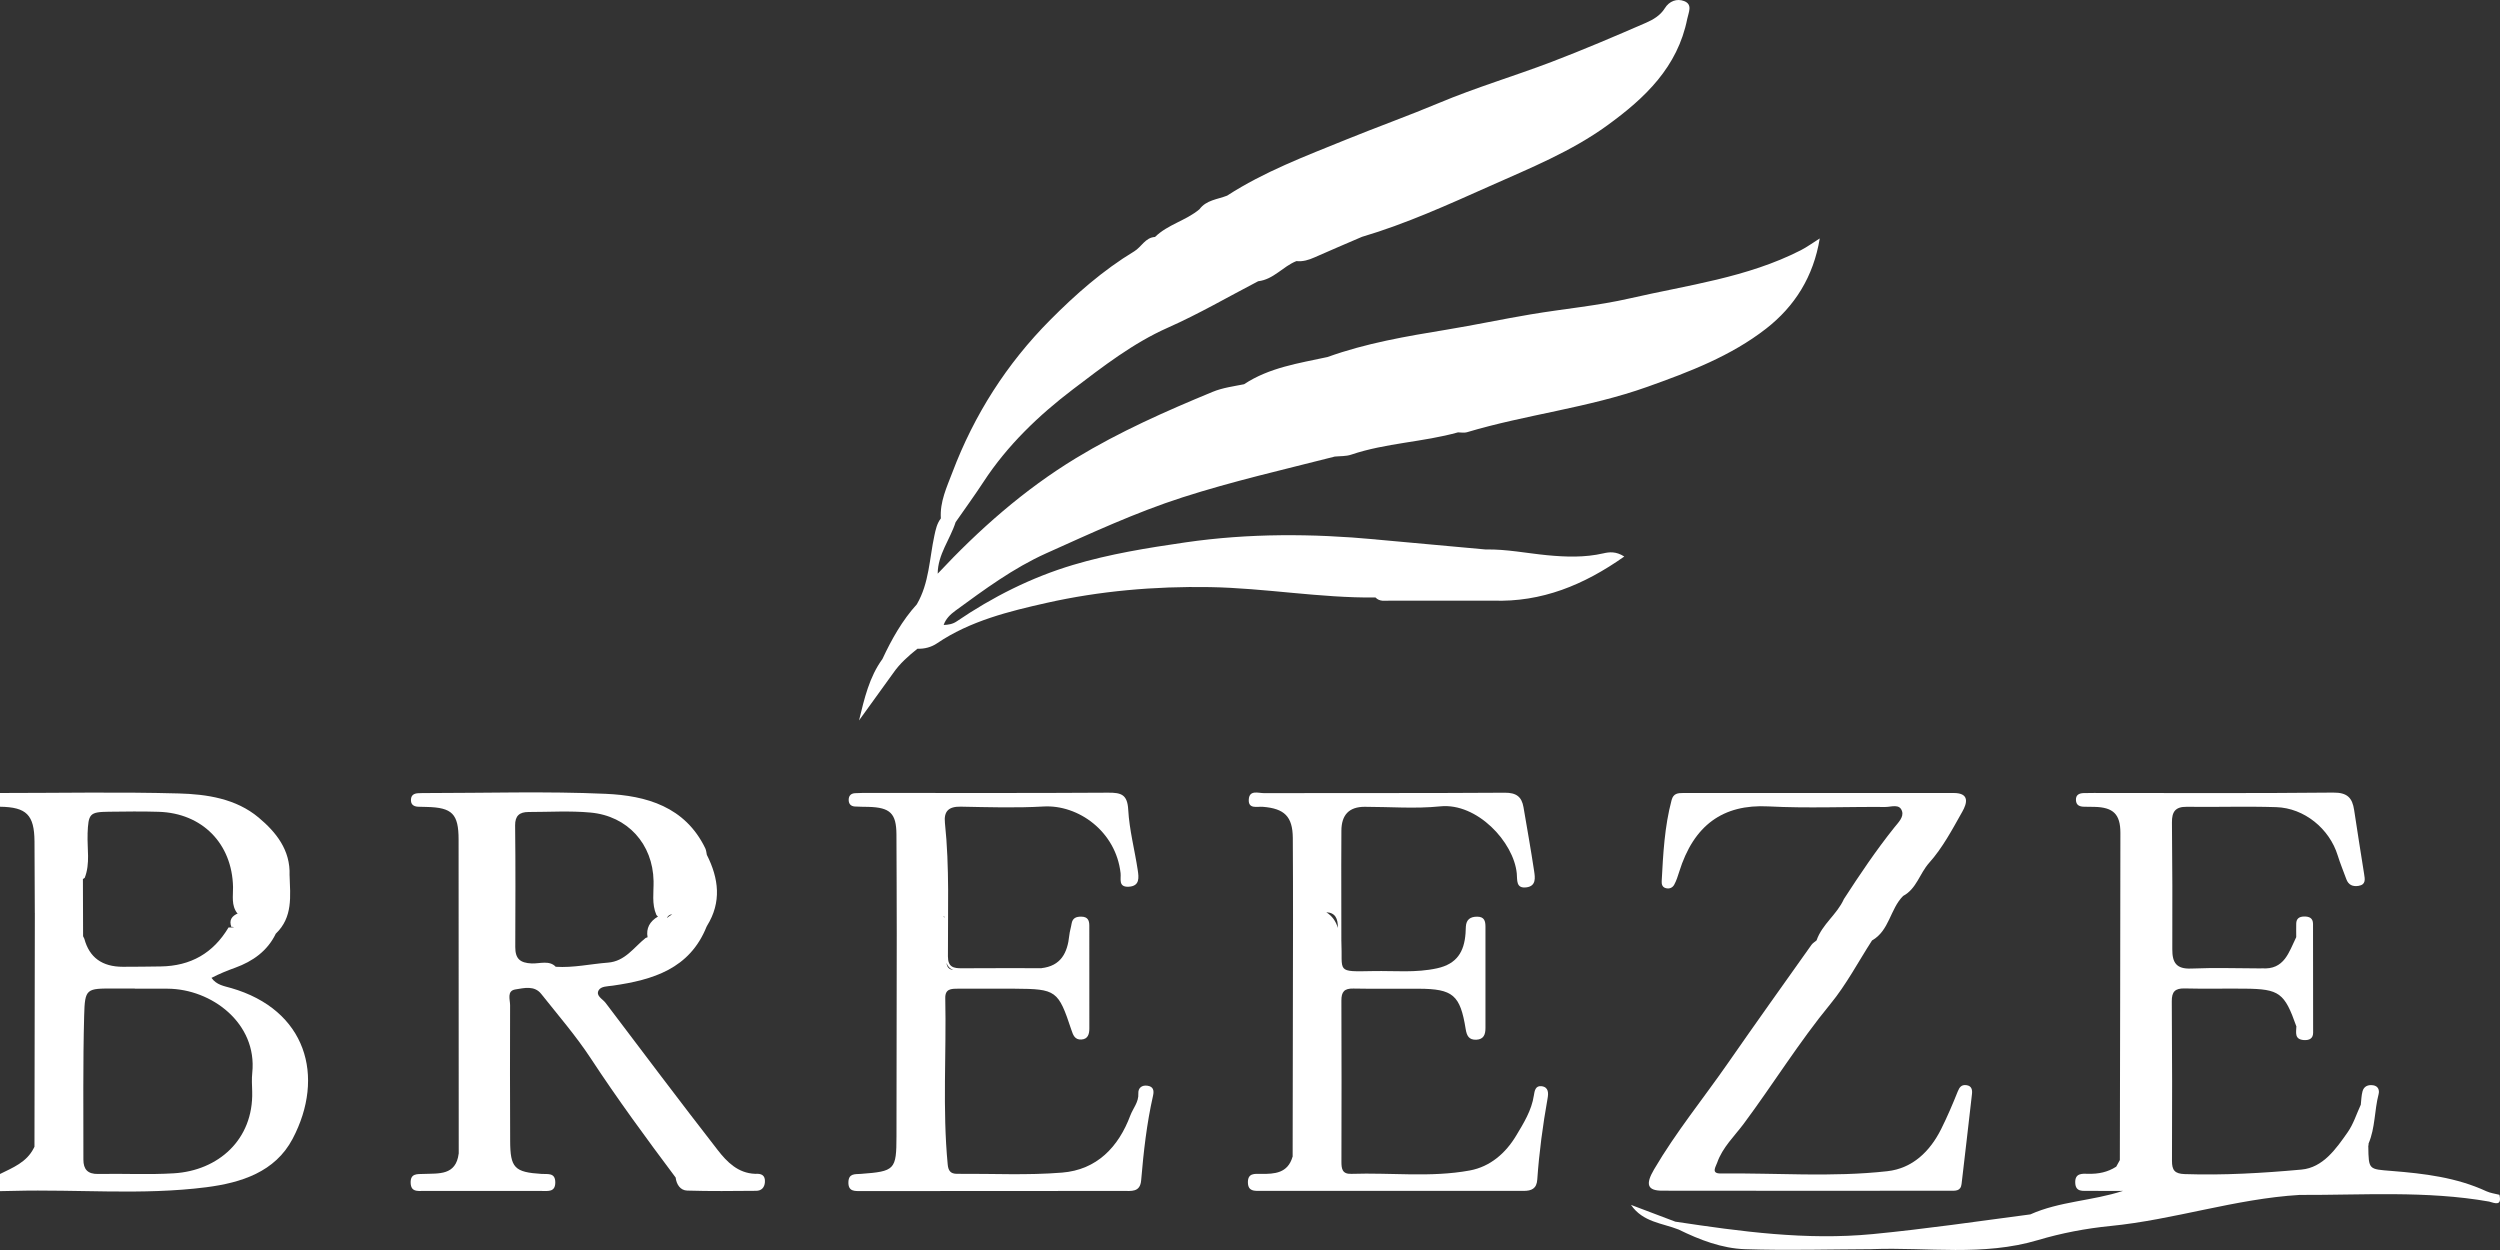 <svg width="140" height="70" viewBox="0 0 140 70" fill="none" xmlns="http://www.w3.org/2000/svg">
<rect x="0" y="0" width="140" height="70" fill="#333333" stroke="none"/>
<path d="M64.25 60.799C63.937 60.755 63.73 60.932 63.747 61.233C63.776 61.717 63.448 62.064 63.297 62.469C62.637 64.234 61.421 65.51 59.477 65.666C57.526 65.825 55.556 65.719 53.593 65.734C53.225 65.736 53.103 65.555 53.071 65.206C52.775 62.107 53.003 59 52.935 55.897C52.924 55.374 53.264 55.367 53.643 55.367C54.705 55.371 55.766 55.361 56.828 55.367C59.147 55.382 59.263 55.461 59.996 57.671C60.094 57.972 60.195 58.232 60.553 58.213C60.928 58.194 61.003 57.905 61.003 57.594C61.003 55.672 61.001 53.751 61.001 51.828C61.001 51.523 60.899 51.34 60.564 51.333C60.274 51.327 60.062 51.402 60.009 51.726C59.974 51.948 59.903 52.162 59.88 52.384C59.779 53.357 59.414 54.098 58.309 54.218C56.83 54.218 55.353 54.212 53.873 54.223C53.398 54.227 53.086 54.163 53.084 53.558C53.075 51.065 53.179 48.569 52.916 46.083C52.846 45.426 53.129 45.16 53.802 45.173C55.345 45.202 56.892 45.252 58.431 45.164C60.386 45.05 62.492 46.56 62.753 48.899C62.788 49.206 62.608 49.686 63.204 49.657C63.842 49.624 63.773 49.136 63.715 48.737C63.546 47.605 63.243 46.483 63.181 45.347C63.134 44.494 62.794 44.386 62.061 44.39C57.59 44.419 53.121 44.404 48.65 44.404C48.393 44.404 48.136 44.404 47.878 44.419C47.656 44.433 47.53 44.554 47.526 44.786C47.524 45.015 47.642 45.148 47.867 45.164C48.124 45.183 48.381 45.177 48.638 45.185C49.849 45.219 50.193 45.547 50.201 46.724C50.214 48.579 50.212 50.434 50.218 52.291C50.218 52.291 50.218 52.293 50.218 52.295C50.212 56.075 50.207 59.854 50.203 63.634C50.199 65.508 50.118 65.597 48.201 65.738C47.886 65.761 47.53 65.701 47.511 66.189C47.49 66.741 47.874 66.7 48.23 66.7C49.646 66.702 51.061 66.698 52.477 66.698C55.952 66.696 59.427 66.698 62.902 66.692C63.343 66.691 63.846 66.783 63.904 66.104C64.039 64.511 64.215 62.924 64.569 61.364C64.639 61.059 64.583 60.845 64.252 60.799H64.25ZM52.885 51.338C52.885 51.356 52.885 51.373 52.885 51.39C52.868 51.363 52.848 51.336 52.829 51.309C52.848 51.319 52.866 51.327 52.885 51.336V51.338ZM58.311 54.225C58.3 54.225 58.288 54.227 58.277 54.229C58.288 54.225 58.298 54.221 58.309 54.218V54.225H58.311ZM53.378 54.316C53.121 54.289 53.03 54.142 53.005 53.926C53.075 54.125 53.189 54.245 53.378 54.316Z" fill="white"/>
<path d="M86.335 60.828C85.985 60.78 85.936 61.088 85.897 61.341C85.772 62.186 85.319 62.905 84.902 63.601C84.322 64.569 83.457 65.335 82.306 65.547C80.113 65.95 77.886 65.659 75.675 65.736C75.159 65.755 75.12 65.445 75.12 65.055C75.126 62.047 75.132 59.04 75.118 56.032C75.116 55.538 75.283 55.347 75.789 55.359C77.011 55.384 78.232 55.361 79.454 55.369C81.368 55.378 81.771 55.72 82.078 57.627C82.138 57.999 82.256 58.238 82.666 58.225C83.095 58.209 83.186 57.922 83.186 57.567V51.903C83.186 51.585 83.128 51.334 82.722 51.334C82.337 51.333 82.113 51.493 82.088 51.888C82.08 52.015 82.08 52.144 82.07 52.272C81.993 53.29 81.595 53.98 80.475 54.225C79.288 54.487 78.106 54.358 76.924 54.38C74.764 54.42 75.2 54.461 75.116 52.677H75.111C75.111 52.677 75.103 52.667 75.099 52.663C75.105 52.667 75.111 52.673 75.116 52.677C75.116 51.267 75.112 49.857 75.111 48.448C75.114 47.807 75.118 47.169 75.118 46.529C75.118 45.63 75.552 45.181 76.42 45.181C77.833 45.181 79.259 45.299 80.657 45.156C82.713 44.948 84.768 47.148 84.94 48.914C84.975 49.275 84.878 49.774 85.488 49.691C86.033 49.616 85.967 49.148 85.911 48.779C85.731 47.584 85.519 46.396 85.316 45.204C85.215 44.618 84.915 44.388 84.269 44.392C79.771 44.423 75.275 44.404 70.777 44.415C70.469 44.417 69.969 44.222 69.932 44.763C69.893 45.328 70.404 45.156 70.715 45.181C71.931 45.277 72.386 45.725 72.397 46.92C72.411 48.455 72.405 49.989 72.409 51.523C72.401 55.941 72.395 60.358 72.388 64.774C72.384 64.778 72.384 64.783 72.38 64.787C72.113 65.701 71.382 65.747 70.611 65.738C70.264 65.734 69.866 65.68 69.883 66.235C69.899 66.716 70.245 66.69 70.566 66.69C75.484 66.69 80.402 66.687 85.319 66.69C85.768 66.69 86.052 66.565 86.087 66.058C86.192 64.531 86.397 63.015 86.665 61.507C86.716 61.221 86.729 60.882 86.335 60.828ZM74.273 51.086C74.768 51.109 74.929 51.427 74.919 51.965C74.811 51.585 74.596 51.292 74.273 51.086Z" fill="white"/>
<path d="M93.61 44.803C93.213 46.292 93.136 47.817 93.055 49.343C93.047 49.502 93.076 49.67 93.265 49.73C93.478 49.798 93.664 49.717 93.759 49.537C93.879 49.316 93.958 49.069 94.033 48.828C94.845 46.211 96.487 45.027 99.024 45.158C101.204 45.272 103.395 45.173 105.58 45.191C105.903 45.194 106.377 44.99 106.514 45.426C106.621 45.761 106.303 46.062 106.081 46.34C105.058 47.62 104.145 48.978 103.256 50.351C102.877 51.205 102.037 51.759 101.728 52.661C101.728 52.661 101.728 52.661 101.726 52.663C101.629 52.746 101.511 52.814 101.44 52.914C99.879 55.114 98.311 57.309 96.772 59.525C95.391 61.513 93.855 63.393 92.627 65.487C92.14 66.318 92.24 66.679 93.091 66.679C98.46 66.691 103.83 66.683 109.198 66.681C109.483 66.681 109.8 66.723 109.848 66.303C110.042 64.625 110.243 62.947 110.43 61.27C110.457 61.042 110.423 60.807 110.117 60.768C109.848 60.736 109.734 60.872 109.635 61.119C109.351 61.831 109.049 62.537 108.707 63.223C108.081 64.479 107.102 65.429 105.694 65.587C102.594 65.934 99.471 65.68 96.358 65.715C95.806 65.721 96.079 65.348 96.162 65.109C96.458 64.255 97.137 63.617 97.65 62.928C99.295 60.714 100.744 58.362 102.501 56.225C103.397 55.135 104.064 53.857 104.834 52.665C104.834 52.661 104.832 52.656 104.832 52.652C104.832 52.656 104.836 52.659 104.836 52.665C105.81 52.11 105.845 50.903 106.574 50.175C106.574 50.175 106.574 50.175 106.574 50.174C107.328 49.774 107.5 48.914 108.032 48.32C108.786 47.48 109.332 46.442 109.893 45.447C110.146 45 110.324 44.408 109.409 44.408H94.269C93.969 44.408 93.71 44.423 93.61 44.803Z" fill="white"/>
<path d="M89.796 30.986C88.746 31.229 87.692 31.192 86.64 31.092C85.497 30.982 84.366 30.749 83.211 30.77C83.211 30.77 83.211 30.77 83.211 30.772C81.159 30.585 79.106 30.396 77.052 30.211C77.048 30.211 77.042 30.209 77.038 30.207C73.482 29.877 69.936 29.858 66.387 30.373C64.263 30.681 62.148 31.021 60.096 31.634C57.758 32.332 55.588 33.427 53.571 34.8C53.341 34.956 53.101 34.987 52.844 34.999C52.966 34.652 53.206 34.417 53.5 34.201C55.126 33.015 56.739 31.817 58.595 30.982C61.102 29.856 63.594 28.699 66.215 27.854C69.011 26.954 71.875 26.302 74.72 25.575C74.724 25.575 74.73 25.571 74.733 25.569C75.047 25.538 75.375 25.559 75.665 25.461C77.615 24.802 79.69 24.761 81.66 24.209C81.66 24.209 81.66 24.211 81.662 24.213C81.823 24.213 81.995 24.252 82.142 24.207C85.47 23.212 88.943 22.842 92.248 21.664C94.617 20.819 96.924 19.942 98.899 18.407C100.502 17.159 101.556 15.495 101.906 13.352C101.492 13.613 101.184 13.84 100.848 14.012C97.845 15.547 94.513 15.964 91.285 16.706C89.458 17.126 87.572 17.292 85.718 17.605C84.145 17.869 82.587 18.203 81.014 18.461C78.754 18.833 76.499 19.215 74.335 19.996C74.333 19.996 74.331 19.996 74.329 19.996C72.724 20.345 71.08 20.582 69.669 21.517C69.075 21.637 68.475 21.71 67.905 21.945C65.283 23.029 62.693 24.175 60.26 25.652C57.346 27.422 54.828 29.651 52.511 32.126C52.511 32.126 52.511 32.127 52.511 32.13C52.511 32.13 52.511 32.127 52.511 32.126C52.515 31.049 53.206 30.211 53.515 29.241C54.035 28.491 54.575 27.752 55.074 26.988C56.414 24.935 58.187 23.243 60.094 21.795C61.759 20.532 63.44 19.219 65.406 18.347C67.135 17.581 68.777 16.623 70.458 15.749C70.458 15.749 70.458 15.749 70.458 15.748C70.458 15.748 70.46 15.748 70.462 15.749C71.322 15.649 71.846 14.918 72.6 14.621C72.958 14.66 73.285 14.56 73.61 14.415C74.493 14.022 75.383 13.646 76.269 13.264C78.744 12.531 81.094 11.461 83.436 10.418C85.685 9.415 87.994 8.485 90.016 7.016C92.132 5.481 93.948 3.751 94.486 1.055C94.557 0.694 94.803 0.255 94.316 0.062C93.909 -0.098 93.48 0.058 93.229 0.463C92.977 0.87 92.571 1.103 92.177 1.275C90.428 2.037 88.672 2.785 86.889 3.466C84.803 4.262 82.65 4.898 80.593 5.762C78.868 6.485 77.104 7.118 75.371 7.822C73.09 8.749 70.796 9.613 68.719 10.956H68.715C68.715 10.956 68.717 10.956 68.719 10.956C68.181 11.169 67.553 11.198 67.168 11.721C67.168 11.721 67.168 11.721 67.166 11.721C66.412 12.355 65.395 12.57 64.681 13.27C64.681 13.27 64.683 13.27 64.685 13.27C64.685 13.27 64.681 13.27 64.679 13.27C64.134 13.304 63.925 13.827 63.519 14.074C61.769 15.132 60.237 16.482 58.808 17.921C56.379 20.364 54.556 23.224 53.335 26.45C53.02 27.283 52.626 28.101 52.688 29.03C52.467 29.316 52.397 29.659 52.324 29.999C52.045 31.291 52.036 32.648 51.345 33.836C51.345 33.836 51.347 33.836 51.349 33.834C51.349 33.834 51.349 33.834 51.347 33.836C50.522 34.744 49.932 35.801 49.417 36.902C48.679 37.915 48.404 39.118 48.106 40.344C48.744 39.459 49.383 38.576 50.021 37.691C50.39 37.157 50.87 36.733 51.374 36.331C51.374 36.331 51.378 36.33 51.378 36.328C51.775 36.347 52.165 36.235 52.469 36.029C54.329 34.766 56.524 34.231 58.613 33.761C61.581 33.094 64.666 32.826 67.748 32.878C70.85 32.932 73.919 33.493 77.025 33.46C77.025 33.46 77.027 33.46 77.029 33.46C77.029 33.46 77.029 33.46 77.027 33.46H77.029C77.259 33.705 77.562 33.636 77.843 33.636C79.761 33.641 81.682 33.636 83.602 33.636C83.602 33.636 83.602 33.636 83.604 33.636C86.342 33.73 88.7 32.758 90.96 31.165C90.492 30.864 90.113 30.913 89.798 30.986H89.796Z" fill="white"/>
<path d="M139.968 66.908C139.722 66.845 139.463 66.814 139.237 66.71C137.558 65.933 135.754 65.719 133.944 65.574C132.648 65.47 132.644 65.522 132.625 64.203C132.625 64.203 132.623 64.203 132.621 64.203V64.199C132.637 64.143 132.643 64.087 132.641 64.031C132.641 64.029 132.641 64.027 132.641 64.023C132.641 64.027 132.641 64.031 132.641 64.035C133.016 63.154 132.964 62.188 133.201 61.277C133.259 61.057 133.186 60.82 132.898 60.776C132.615 60.732 132.376 60.83 132.3 61.119C132.236 61.36 132.233 61.617 132.204 61.869C132.204 61.869 132.204 61.869 132.202 61.869C131.964 62.384 131.792 62.944 131.473 63.401C130.815 64.342 130.082 65.389 128.879 65.497C126.711 65.693 124.526 65.823 122.339 65.749C121.78 65.73 121.629 65.528 121.631 65.005C121.645 62.028 121.641 59.052 121.62 56.075C121.616 55.535 121.801 55.34 122.345 55.353C123.47 55.382 124.596 55.353 125.721 55.365C127.645 55.384 127.934 55.6 128.593 57.469C128.599 57.471 128.603 57.473 128.607 57.474C128.603 57.474 128.601 57.474 128.597 57.473C128.589 57.81 128.473 58.209 129.02 58.244C129.312 58.261 129.535 58.165 129.535 57.833C129.537 55.803 129.535 53.77 129.529 51.737C129.527 51.406 129.312 51.317 129.017 51.325C128.75 51.333 128.595 51.446 128.589 51.72C128.583 51.973 128.589 52.224 128.589 52.476C128.589 52.476 128.589 52.478 128.589 52.48C128.177 53.317 127.924 54.329 126.655 54.225C126.644 54.227 126.63 54.229 126.619 54.231C125.315 54.227 124.01 54.183 122.708 54.239C121.873 54.273 121.645 53.905 121.649 53.161C121.66 50.793 121.652 48.425 121.629 46.058C121.623 45.464 121.815 45.173 122.457 45.181C124.128 45.204 125.801 45.146 127.469 45.2C129.046 45.25 130.451 46.413 130.91 47.9C131.049 48.349 131.233 48.787 131.393 49.231C131.511 49.556 131.753 49.661 132.078 49.609C132.499 49.539 132.438 49.236 132.391 48.945C132.204 47.752 132.01 46.56 131.832 45.364C131.73 44.679 131.453 44.377 130.656 44.385C126.191 44.431 121.724 44.406 117.257 44.406C117.063 44.406 116.872 44.406 116.679 44.413C116.423 44.423 116.238 44.517 116.253 44.811C116.267 45.104 116.468 45.173 116.715 45.177C116.909 45.179 117.1 45.179 117.294 45.185C118.338 45.21 118.742 45.59 118.742 46.639C118.738 52.746 118.723 58.857 118.711 64.965C118.711 64.965 118.709 64.966 118.707 64.968H118.709C118.643 65.09 118.576 65.209 118.51 65.331C118.508 65.331 118.504 65.335 118.502 65.337C118.028 65.643 117.506 65.747 116.947 65.732C116.59 65.722 116.197 65.692 116.213 66.228C116.228 66.775 116.65 66.681 116.984 66.687C117.617 66.7 118.251 66.69 118.885 66.69C117.162 67.255 115.346 67.269 113.699 68.006C110.759 68.395 107.827 68.823 104.872 69.109C101.148 69.467 97.489 68.966 93.826 68.414C93.826 68.414 93.826 68.414 93.826 68.416C92.995 68.1 92.163 67.786 91.334 67.473C92.007 68.449 93.078 68.488 94.002 68.854C95.184 69.433 96.425 69.913 97.733 69.955C100.102 70.032 102.476 69.963 104.847 69.953C104.847 69.953 104.847 69.953 104.849 69.951C107.943 69.836 111.063 70.362 114.13 69.444C115.441 69.053 116.812 68.792 118.173 68.657C121.747 68.305 125.18 67.132 128.773 66.916V66.912C128.773 66.912 128.779 66.912 128.783 66.908C128.779 66.91 128.775 66.912 128.773 66.916C132.316 66.93 135.866 66.669 139.388 67.288C139.728 67.385 140.115 67.552 139.968 66.91V66.908Z" fill="white"/>
<path d="M128.599 57.473C128.599 57.473 128.599 57.473 128.599 57.471H128.597L128.599 57.473Z" fill="white"/>
<path d="M42.285 65.734C41.328 65.699 40.709 65.069 40.195 64.407C38.072 61.678 35.997 58.913 33.91 56.157C33.746 55.941 33.357 55.77 33.521 55.463C33.651 55.224 34.02 55.239 34.31 55.197C36.557 54.875 38.625 54.258 39.572 51.884V51.89C39.58 51.874 39.588 51.857 39.596 51.842C40.416 50.519 40.253 49.194 39.582 47.869C39.557 47.748 39.549 47.618 39.497 47.508C38.37 45.175 36.198 44.554 33.922 44.454C30.584 44.305 27.234 44.411 23.889 44.411C23.728 44.411 23.568 44.411 23.407 44.421C23.195 44.435 23.034 44.517 23.015 44.755C22.991 45.038 23.146 45.163 23.413 45.177C23.574 45.185 23.734 45.185 23.895 45.189C25.324 45.221 25.681 45.576 25.681 47.021C25.689 52.877 25.689 58.736 25.689 64.594C25.689 64.594 25.689 64.598 25.687 64.598C25.533 65.838 24.575 65.705 23.715 65.74C23.365 65.753 22.974 65.697 22.997 66.253C23.019 66.746 23.372 66.694 23.688 66.694C25.908 66.698 28.126 66.698 30.346 66.694C30.688 66.694 31.098 66.767 31.096 66.214C31.096 65.655 30.673 65.761 30.338 65.74C28.811 65.645 28.573 65.404 28.569 63.879C28.561 61.349 28.553 58.821 28.565 56.291C28.565 55.974 28.369 55.484 28.866 55.407C29.348 55.332 29.924 55.174 30.309 55.66C31.249 56.846 32.247 57.999 33.077 59.26C34.579 61.549 36.196 63.752 37.836 65.942C37.882 66.336 38.103 66.662 38.484 66.673C39.768 66.713 41.056 66.696 42.342 66.686C42.638 66.686 42.813 66.505 42.835 66.203C42.864 65.803 42.628 65.707 42.287 65.736L42.285 65.734ZM37.646 51.203C37.538 51.265 37.437 51.334 37.344 51.412C37.406 51.284 37.501 51.205 37.646 51.203ZM31.121 54.14C30.766 53.76 30.218 53.971 29.776 53.953C29.126 53.926 28.853 53.691 28.855 53.035C28.863 50.766 28.874 48.494 28.847 46.224C28.841 45.69 29.085 45.472 29.599 45.472C30.756 45.472 31.916 45.397 33.067 45.503C35.15 45.694 36.561 47.267 36.6 49.34C36.612 49.973 36.49 50.621 36.757 51.236C36.788 51.277 36.819 51.302 36.849 51.323C36.382 51.601 36.175 51.984 36.264 52.486C36.227 52.501 36.19 52.515 36.151 52.528C35.494 53.053 35.007 53.834 34.045 53.907C33.071 53.982 32.106 54.204 31.121 54.14Z" fill="white"/>
<path d="M1.952 51.136C1.952 51.136 1.952 51.134 1.952 51.132C1.952 51.132 1.949 51.132 1.947 51.134H1.952V51.136Z" fill="white"/>
<path d="M12.93 55.328C12.551 55.218 12.123 55.159 11.843 54.761C12.299 54.524 12.732 54.352 13.181 54.189C14.154 53.834 14.976 53.257 15.444 52.287C16.411 51.365 16.254 50.181 16.217 49.024C16.215 49.024 16.211 49.024 16.209 49.024C16.209 49.024 16.213 49.022 16.215 49.02C16.271 47.607 15.463 46.602 14.483 45.783C13.214 44.72 11.582 44.475 10.004 44.433C6.672 44.342 3.334 44.408 0 44.408V45.177C1.485 45.198 1.92 45.632 1.932 47.119C1.942 48.455 1.944 49.794 1.949 51.13C1.951 51.13 1.953 51.126 1.957 51.126C1.957 51.13 1.953 51.134 1.951 51.136C1.944 55.498 1.938 59.858 1.93 64.22C1.915 64.249 1.901 64.278 1.884 64.307C1.487 65.088 0.721 65.387 0 65.744V66.704C0.257 66.7 0.514 66.696 0.772 66.689C4.365 66.594 7.969 66.943 11.551 66.486C13.504 66.235 15.405 65.636 16.387 63.773C18.223 60.29 17.167 56.545 12.928 55.326L12.93 55.328ZM15.442 52.289C15.442 52.289 15.44 52.283 15.438 52.279C15.44 52.281 15.442 52.283 15.444 52.287H15.442V52.289ZM4.904 46.695C4.949 45.567 5.014 45.47 6.097 45.457C7.028 45.445 7.958 45.432 8.886 45.461C11.326 45.536 12.999 47.242 13.05 49.672C13.059 50.172 12.941 50.7 13.291 51.149C13.309 51.148 13.324 51.144 13.34 51.14C13.34 51.14 13.34 51.14 13.34 51.142C12.986 51.29 12.81 51.522 12.959 51.913C13.013 51.896 13.061 51.905 13.108 51.927C13.009 51.94 12.906 51.944 12.798 51.938C11.941 53.375 10.683 54.098 8.996 54.121C8.29 54.131 7.585 54.14 6.879 54.14C5.72 54.14 5.003 53.618 4.724 52.573C4.699 52.526 4.676 52.476 4.653 52.428C4.649 51.36 4.647 50.291 4.643 49.225C4.676 49.206 4.711 49.182 4.744 49.159C5.059 48.357 4.875 47.518 4.906 46.697L4.904 46.695ZM14.127 60.074C14.09 60.423 14.113 60.778 14.123 61.131C14.193 63.823 12.222 65.553 9.739 65.705C8.329 65.792 6.91 65.713 5.494 65.742C4.904 65.753 4.67 65.476 4.67 64.939C4.674 62.251 4.641 59.561 4.713 56.873C4.753 55.349 4.835 55.351 6.391 55.359H7.55V55.367C8.161 55.367 8.772 55.367 9.383 55.367C11.847 55.378 14.413 57.301 14.127 60.074Z" fill="white"/>
</svg>

